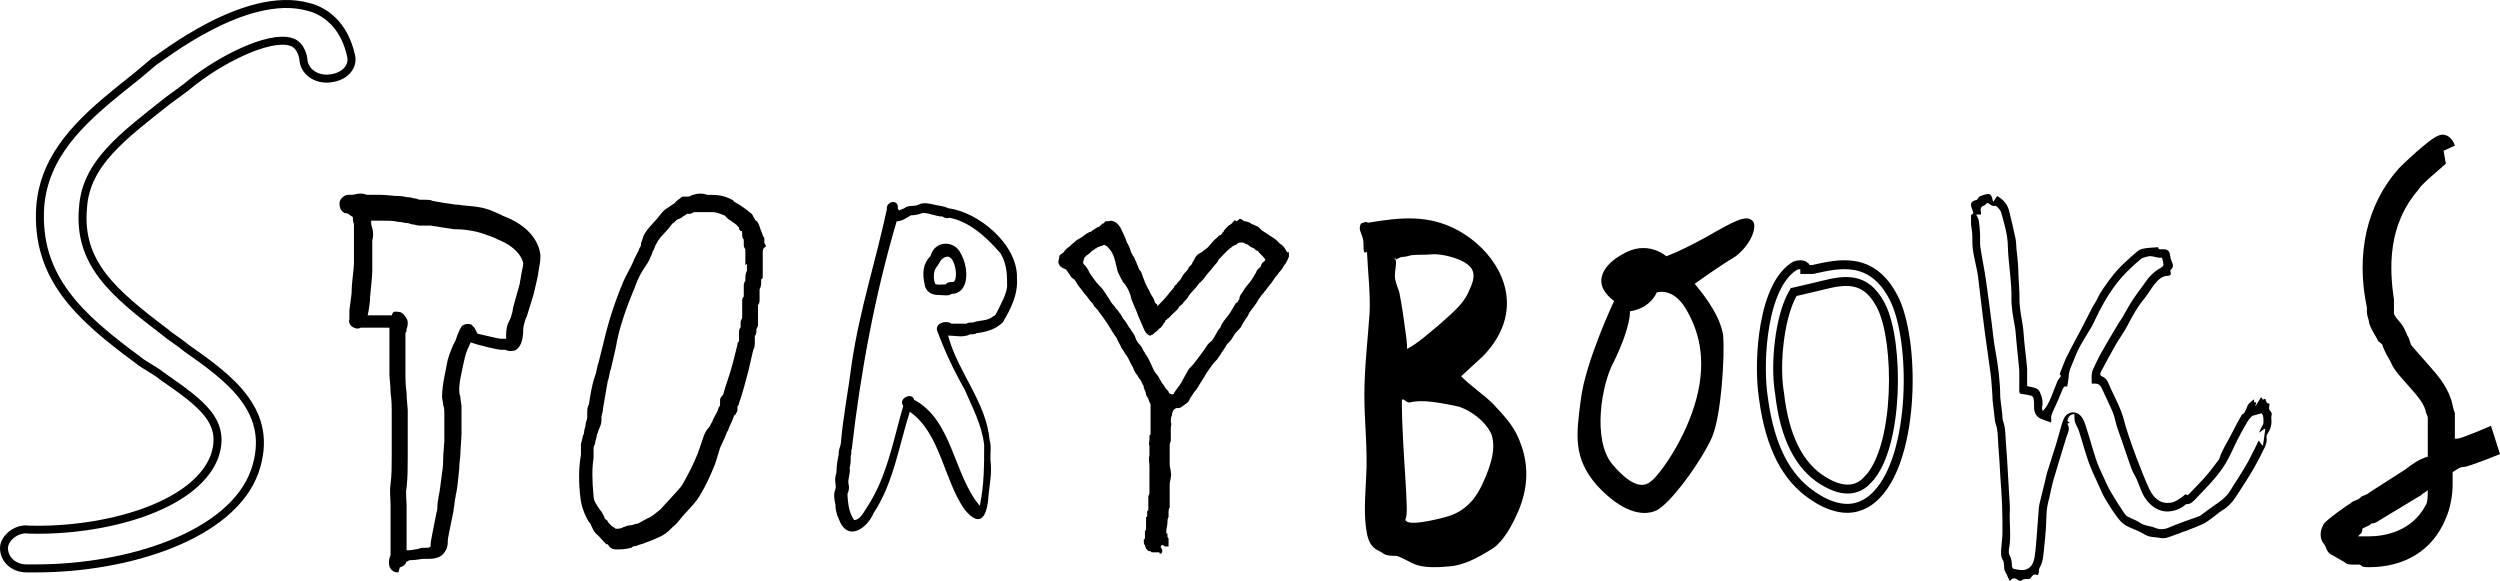 <?xml version="1.0" encoding="UTF-8"?>
<svg xmlns="http://www.w3.org/2000/svg" width="297" height="69" viewBox="0 0 297 69" fill="none">
  <path d="M281.454 67.381C280.918 67.381 280.65 67.381 280.382 67.076H279.578C279.31 67.076 278.774 67.076 278.506 66.77C277.97 66.465 277.434 66.16 276.898 65.854C276.362 65.549 276.361 64.938 276.093 64.633C275.557 64.022 275.557 63.106 276.093 62.19C276.629 61.579 278.774 60.052 279.31 59.747C279.578 59.442 280.114 59.442 280.382 59.136C280.65 58.831 281.186 58.831 281.454 58.525L285.742 55.777C286.546 55.166 287.35 54.556 288.422 54.25C288.422 53.945 288.422 53.64 288.422 53.029C288.422 53.029 288.422 52.723 288.422 52.418C288.422 52.113 288.422 51.807 288.422 51.807V50.891C288.422 50.586 288.422 50.281 288.422 49.67C288.422 49.364 288.154 49.059 288.154 48.754C287.886 47.838 287.082 46.922 286.546 46.311C286.278 46.005 286.01 45.7 285.742 45.395L285.206 44.784C284.938 44.478 284.402 43.868 284.134 43.257C283.866 42.646 283.598 42.341 283.33 41.73L283.062 41.12C283.062 40.814 282.794 40.814 282.526 40.509C282.258 39.898 281.722 39.287 281.454 38.371C281.454 38.066 281.186 37.455 281.186 37.15V36.539C279.846 30.126 281.186 24.324 284.938 20.049C285.206 19.744 288.691 16.385 289.763 16.079C290.567 15.774 291.371 16.385 291.639 17.301L290.299 17.912L290.567 19.439C290.299 19.744 287.618 21.881 287.35 22.492C283.598 26.767 283.866 31.959 284.402 35.623V36.539C284.402 36.844 284.402 36.844 284.402 37.15C284.402 37.455 284.67 37.761 284.938 38.066C285.206 38.371 285.474 38.677 285.742 39.287L286.01 39.898C286.278 40.203 286.278 40.814 286.546 41.12C286.814 41.425 287.082 41.73 287.35 42.036L287.886 42.646C288.154 42.952 288.423 43.257 288.691 43.562C289.495 44.479 290.567 45.7 291.103 47.227C291.371 47.838 291.371 48.448 291.639 49.059C291.639 49.67 291.639 49.975 291.639 50.586V51.197V51.502C291.639 51.807 291.639 51.807 291.639 52.113H291.907C292.443 52.113 295.927 50.586 295.927 50.586L296.999 53.945C296.999 53.945 293.247 55.472 292.711 55.472C292.175 55.472 291.907 55.777 291.371 56.083V56.388C291.371 56.693 291.371 57.304 291.371 57.609C291.371 58.831 291.103 60.358 290.567 61.579C288.959 65.549 285.474 67.381 281.454 67.381ZM280.114 63.717H280.918C281.186 63.717 281.454 63.717 281.454 63.717C283.33 63.717 286.546 63.106 288.154 60.052C288.422 59.747 288.422 58.831 288.422 58.22C288.154 58.526 287.886 58.525 287.618 58.831L283.062 61.579C282.526 61.885 282.258 62.19 281.722 62.19C281.454 62.495 281.186 62.495 280.65 62.801C280.65 63.411 280.382 63.411 280.114 63.717Z" fill="black"></path>
  <path d="M213.279 31.556C213.705 31.41 214.057 31.43 214.259 31.515C214.305 31.557 214.348 31.593 214.388 31.621C214.394 31.626 214.401 31.63 214.407 31.634V32.01H215.369L215.425 31.998C216.865 31.684 218.586 31.257 220.296 31.543C221.951 31.82 223.646 32.78 224.983 35.401L224.984 35.403C226.236 37.836 226.896 42.477 226.64 47.169C226.512 49.502 226.159 51.816 225.555 53.841C224.948 55.872 224.099 57.573 223.006 58.716L222.999 58.724C222.3 59.485 221.115 60.393 219.444 60.393C218.436 60.392 217.036 60.022 215.61 59.053L215.595 59.043L215.282 58.838C212.194 56.737 210.296 53.067 209.525 47.516L209.452 46.954L209.45 46.943L209.402 46.573C209.174 44.643 209.163 41.544 209.683 38.601C209.959 37.033 210.382 35.531 210.987 34.283C211.586 33.05 212.344 32.101 213.279 31.556ZM220.196 33.515C219.092 33.314 217.856 33.554 216.514 33.887L215.951 34.029C215.475 34.133 215.046 34.237 214.624 34.339C214.201 34.441 213.784 34.542 213.321 34.643L213.09 34.693L212.973 34.899C212.171 36.318 211.643 38.444 211.382 40.591C211.136 42.612 211.117 44.718 211.357 46.375L211.409 46.7C211.984 51.867 213.712 55.322 216.535 57.078C217.913 57.935 219.023 58.198 219.938 58.073C220.859 57.948 221.48 57.445 221.9 56.987L221.899 56.986C222.878 55.972 223.575 54.419 224.053 52.659C224.535 50.881 224.809 48.835 224.904 46.788C225 44.74 224.917 42.676 224.678 40.86C224.44 39.055 224.042 37.453 223.486 36.352L223.484 36.349L223.314 36.034C222.456 34.512 221.45 33.742 220.196 33.515Z" stroke="black" stroke-width="1.06"></path>
  <path d="M208.096 26.147C207.344 25.533 205.842 26.351 202.649 28.191C199.268 30.031 197.953 30.44 197.953 30.44C197.953 30.44 195.699 28.396 192.694 30.236C190.816 31.258 188.749 33.507 191.755 35.756C191.755 35.756 188.374 42.912 187.81 47.41C187.247 51.704 186.871 54.362 189.689 57.633C192.694 60.904 195.136 61.313 196.638 60.7C198.329 60.087 202.273 54.566 203.4 51.908C204.527 49.25 204.903 42.094 204.715 39.845C204.339 37.596 202.837 35.552 201.334 33.712C201.334 33.712 204.151 31.667 206.217 30.44C208.284 28.805 208.847 26.556 208.096 26.147ZM201.522 47.41C200.207 52.317 197.014 56.611 196.075 57.224C195.323 57.838 194.009 58.042 191.567 55.18C189.125 52.317 190.252 45.57 191.755 42.912C193.821 38.619 193.633 36.983 193.633 36.983C193.633 36.983 195.887 36.779 196.826 34.734C196.826 34.734 198.704 34.121 200.207 36.574C201.71 39.028 202.837 42.503 201.522 47.41Z" fill="black"></path>
  <path d="M180.732 52.916C180.006 50.729 178.867 49.584 177.313 47.917C176.381 46.98 174.309 45.522 173.584 44.689C173.481 44.793 173.584 44.585 173.584 44.689C174.309 44.064 175.035 43.335 175.863 42.606C177.003 41.564 178.038 40.106 178.556 38.648C180.214 34.066 177.21 29.587 173.274 27.4C169.648 25.422 166.334 25.838 162.501 26.463C162.294 26.255 161.983 26.463 161.672 26.567C161.362 27.296 161.672 27.505 161.88 28.234C162.087 28.858 161.88 29.483 162.087 30.004C162.19 30.004 162.294 30.004 162.398 29.9C162.501 32.295 162.812 34.795 162.708 37.19C162.501 40.21 162.087 43.751 162.087 46.876C162.087 50.313 162.501 53.333 162.294 56.77C162.19 59.061 161.983 61.248 162.398 63.435C162.605 64.373 162.915 64.997 163.744 65.414C164.055 65.518 164.469 65.935 164.78 65.935C164.987 66.039 165.712 66.039 165.919 66.039C166.644 66.247 167.369 66.768 168.198 67.08C169.338 67.497 170.995 67.393 172.134 67.289C173.895 67.184 175.552 66.247 177.106 65.31C178.66 64.373 179.696 62.289 180.421 60.623C181.457 58.124 181.664 55.52 180.732 52.916ZM165.712 32.712C165.712 32.087 165.919 31.462 165.816 30.837C165.712 30.837 165.712 30.941 165.712 30.837C165.712 30.733 165.712 30.629 165.712 30.525C165.712 30.629 165.816 30.733 165.816 30.837C166.023 30.733 166.437 30.525 166.541 30.525C166.955 30.525 167.266 30.421 167.68 30.317C168.509 30.212 169.13 30.317 170.063 30.212C171.306 30.108 173.895 30.733 174.724 31.775C175.449 32.712 174.827 33.858 174.413 34.795C173.688 36.357 172.134 37.503 170.891 38.648C169.752 39.586 168.509 40.731 167.162 41.46C167.162 41.46 167.162 41.46 167.162 41.564V41.46C167.162 41.356 167.162 41.356 167.162 41.356C167.162 40.835 167.059 39.898 166.955 39.273C166.748 37.711 166.541 36.253 166.23 34.691C166.023 34.066 165.712 33.441 165.712 32.712ZM175.967 57.811C175.035 59.686 173.688 60.936 171.616 61.456C170.788 61.665 167.266 62.602 166.955 61.769C167.266 61.04 167.059 59.478 167.059 58.54C166.852 54.791 166.541 51.146 166.541 47.501C166.644 47.397 166.852 47.501 166.955 47.605C167.059 47.709 167.266 47.813 167.473 47.813C169.13 47.397 171.306 47.917 172.963 48.23C174.517 48.542 176.588 50.104 177.21 51.667C177.831 53.645 176.795 56.041 175.967 57.811Z" fill="black"></path>
  <path d="M152.723 29.653C152.59 29.372 152.322 29.091 152.055 28.95C151.788 28.669 151.521 28.388 151.253 28.248C150.852 27.967 150.585 27.826 150.184 27.545C149.917 27.405 149.783 27.265 149.516 26.983C149.382 26.843 149.115 26.843 148.982 26.703C148.848 26.703 148.581 26.562 148.447 26.422C148.313 26.422 148.046 26.281 147.912 26.281C147.779 26.281 147.779 26.281 147.645 26.14C147.512 26.14 147.512 26 147.378 26C147.111 26 147.111 26.281 146.843 26.281L146.71 26.14C146.576 26.281 146.442 26.421 146.309 26.562C146.175 26.702 146.042 26.702 145.908 26.843C145.774 26.983 145.641 27.124 145.641 27.124L145.507 27.264C145.373 27.405 145.373 27.405 145.373 27.545C145.24 27.545 145.24 27.546 145.24 27.686L145.106 27.826C144.972 27.967 144.972 27.967 144.839 27.967C144.705 28.107 144.705 28.107 144.571 28.248C144.171 28.529 143.903 28.95 143.502 29.372C143.369 29.512 143.101 29.653 142.968 29.793C142.834 29.934 142.567 30.074 142.3 30.215C142.166 30.355 142.032 30.496 141.899 30.777C141.899 30.917 141.765 30.917 141.765 31.058C141.631 31.198 141.631 31.198 141.631 31.339C141.498 31.479 141.364 31.62 141.231 31.76C141.231 31.901 141.097 31.901 141.097 32.041C140.83 32.322 140.562 32.603 140.429 32.884C140.295 33.165 140.161 33.306 139.894 33.587C139.761 33.727 139.761 33.868 139.627 33.868C139.493 34.008 139.493 34.149 139.36 34.289C138.959 34.711 138.691 35.132 138.291 35.554C138.157 35.694 138.023 35.835 137.89 35.975C137.756 36.116 137.756 36.116 137.622 36.256L137.489 36.397V36.256C137.622 36.256 137.221 35.975 137.221 35.975C137.221 35.835 137.088 35.694 137.088 35.554C136.954 35.273 136.687 34.992 136.553 34.57C136.286 34.149 136.019 33.587 135.885 33.165C135.751 32.884 135.751 32.744 135.618 32.463C135.618 32.322 135.484 32.182 135.35 32.041C135.217 31.76 135.083 31.339 134.95 31.058C134.816 30.917 134.816 30.636 134.682 30.496C134.549 30.355 134.549 30.215 134.415 30.074C134.281 29.653 134.148 29.231 133.88 28.81C133.747 28.388 133.613 28.107 133.48 27.826C133.346 27.545 133.212 27.265 133.079 26.983C132.945 26.843 132.811 26.562 132.544 26.422C132.277 26.281 132.01 26.14 131.742 26.281H131.609H131.475C131.341 26.281 131.341 26.281 131.341 26.281C131.208 26.422 131.208 26.421 131.074 26.562H130.94C130.94 26.562 130.94 26.703 130.807 26.703L130.673 26.843C130.539 26.983 130.539 26.983 130.406 26.983C130.139 27.124 130.005 27.265 129.738 27.405L129.604 27.545H129.47C129.337 27.545 129.337 27.686 129.203 27.686C128.936 27.826 128.669 28.107 128.401 28.248C128.134 28.388 127.867 28.529 127.599 28.81C127.332 28.95 127.199 29.231 126.931 29.372C126.798 29.512 126.53 29.653 126.397 29.934C126.263 30.074 125.996 30.215 125.862 30.355C125.862 30.636 125.729 30.917 125.729 31.198C125.862 31.479 125.862 31.62 126.129 31.76C126.263 31.901 126.53 31.901 126.664 32.041C126.798 32.182 126.931 32.463 127.065 32.603C127.199 32.884 127.332 33.025 127.599 33.165C127.867 33.446 128 33.868 128.268 34.149C128.535 34.43 128.669 34.711 128.936 34.992C129.203 35.273 129.337 35.554 129.604 35.835C129.738 35.975 129.871 36.116 130.005 36.397C130.139 36.537 130.272 36.678 130.406 36.818C130.673 37.24 130.94 37.521 131.208 37.942C131.742 38.645 132.143 39.488 132.678 40.19C132.811 40.612 133.079 40.893 133.212 41.314C133.48 41.595 133.613 42.017 133.88 42.297C134.148 42.719 134.281 43.141 134.549 43.562C134.682 43.843 134.816 44.265 135.083 44.545C135.217 44.686 135.217 44.827 135.35 44.967L135.484 45.108C135.484 45.248 135.618 45.248 135.618 45.389C135.618 45.529 135.751 45.529 135.751 45.669C135.885 45.81 135.885 45.95 135.885 46.091C136.019 46.372 136.152 46.653 136.152 46.934C136.286 47.074 136.286 47.215 136.42 47.355C136.42 47.496 136.553 47.636 136.553 47.777C136.687 47.917 136.687 48.058 136.687 48.198V48.339C136.687 48.479 136.687 48.479 136.687 48.62C136.687 48.76 136.687 48.901 136.687 49.041C136.687 49.182 136.687 49.322 136.687 49.603C136.687 50.025 136.687 50.306 136.687 50.727C136.687 50.868 136.687 51.008 136.687 51.149C136.687 51.289 136.687 51.289 136.687 51.43C136.687 51.57 136.687 51.711 136.553 51.711C136.553 51.851 136.553 52.132 136.553 52.273C136.553 52.554 136.42 52.694 136.553 52.975C136.553 53.397 136.553 53.818 136.553 54.099C136.42 54.521 136.553 54.942 136.553 55.364C136.553 55.504 136.553 55.645 136.553 55.785C136.553 55.926 136.553 56.207 136.553 56.347C136.553 56.488 136.553 56.769 136.553 56.909C136.553 57.05 136.553 57.331 136.553 57.471C136.553 57.612 136.553 57.752 136.553 58.033C136.553 58.174 136.553 58.455 136.553 58.595C136.553 58.736 136.42 58.876 136.42 59.017C136.42 59.157 136.42 59.438 136.42 59.579C136.42 59.719 136.42 59.86 136.42 60C136.42 60.141 136.42 60.422 136.42 60.562C136.42 60.562 136.42 60.703 136.286 60.703C136.286 60.703 136.286 60.843 136.286 60.984C136.286 61.124 136.286 61.124 136.286 61.265C136.286 61.405 136.286 61.405 136.152 61.405C136.152 61.546 136.152 61.686 136.152 61.827C136.152 61.967 136.152 61.967 136.152 62.108C136.152 62.248 136.152 62.248 136.152 62.389V62.529C136.152 62.67 136.152 62.67 136.152 62.81C136.152 62.951 136.152 62.95 136.019 63.091C136.019 63.231 136.019 63.231 136.019 63.372C136.019 63.513 136.019 63.513 136.019 63.653C136.019 63.794 136.019 63.794 136.019 63.934C136.019 63.934 136.019 64.075 135.885 64.075C135.885 64.215 135.885 64.215 135.885 64.356C135.885 64.496 135.885 64.636 136.019 64.777C136.019 64.918 136.152 65.058 136.152 65.198C136.286 65.339 136.42 65.48 136.553 65.48H136.687L136.82 65.62C136.954 65.62 136.954 65.62 137.088 65.62C137.221 65.62 137.221 65.62 137.355 65.62C137.489 65.62 137.489 65.62 137.622 65.62C137.756 65.62 137.756 65.62 137.756 65.76C138.157 65.901 138.157 65.198 137.89 65.058C137.89 64.918 138.023 64.636 138.157 64.777C138.291 64.777 138.29 64.918 138.424 64.918C138.424 64.918 138.691 64.918 138.825 64.918C138.825 64.918 138.825 64.496 138.825 64.356C138.825 64.215 138.825 64.075 138.825 64.075C138.825 63.934 138.825 63.934 138.691 63.794C138.691 63.653 138.691 63.513 138.691 63.513V63.372C138.691 63.372 138.691 63.372 138.558 63.372C138.558 63.231 138.558 63.231 138.558 63.091C138.558 62.81 138.691 62.389 138.691 62.108C138.691 61.827 138.691 61.686 138.825 61.405C138.825 61.265 138.825 60.984 138.825 60.843C138.825 60.703 138.825 60.422 138.959 60.281C138.959 60.141 138.959 59.86 138.959 59.719C138.959 59.017 138.959 58.314 138.959 57.612C138.959 57.05 139.226 56.628 139.092 56.066C139.092 55.785 138.959 55.504 138.959 55.223C138.959 54.942 138.959 54.661 138.959 54.24C138.959 53.959 138.959 53.678 138.959 53.397C138.959 53.256 138.959 53.116 138.959 52.975C138.959 52.835 138.959 52.694 139.092 52.413C139.092 52.132 139.092 51.711 139.092 51.43C139.092 51.289 139.092 51.149 139.092 50.868C139.092 50.587 139.226 50.446 139.092 50.165C139.092 49.884 139.092 49.603 139.226 49.322C139.226 49.041 139.36 48.76 139.493 48.62C139.493 48.62 139.36 48.62 139.36 48.76L139.493 48.62C139.627 48.62 139.627 48.479 139.761 48.479C139.894 48.479 139.894 48.479 140.028 48.479C140.161 48.479 140.429 48.339 140.562 48.198C140.963 47.917 141.231 47.777 141.364 47.355C141.631 46.934 141.899 46.512 142.166 46.231C142.567 45.529 142.968 44.967 143.369 44.264C143.502 44.124 143.636 43.843 143.77 43.703C143.903 43.562 144.037 43.281 144.171 43.141C144.304 43 144.438 42.859 144.571 42.719C144.705 42.578 144.839 42.298 144.972 42.157C145.106 41.876 145.373 41.595 145.507 41.314C145.641 41.174 145.641 41.033 145.774 40.893C145.908 40.752 146.042 40.612 146.175 40.471C146.442 40.19 146.576 39.769 146.843 39.488C146.977 39.347 147.111 39.207 147.244 39.066C147.378 38.926 147.512 38.785 147.512 38.645C147.645 38.504 147.645 38.364 147.779 38.223C147.912 38.083 147.912 37.942 148.046 37.802C148.18 37.661 148.313 37.38 148.447 37.099C148.848 36.537 149.249 36.116 149.516 35.554C149.917 34.992 150.318 34.57 150.719 34.008C151.12 33.587 151.387 33.025 151.788 32.603C151.922 32.322 152.189 32.182 152.323 31.901C152.456 31.76 152.456 31.62 152.59 31.479C152.857 31.198 152.991 30.777 153.124 30.496V30.355C153.124 30.355 153.124 30.355 153.124 30.215C153.124 30.074 153.124 29.934 153.124 29.934C152.991 30.074 152.857 29.934 152.723 29.653ZM149.917 31.339C149.783 31.479 149.783 31.62 149.783 31.62C149.783 31.76 149.65 31.76 149.65 31.76C149.65 31.76 149.65 31.901 149.516 31.901C149.382 32.041 149.249 32.182 149.249 32.322C148.982 32.744 148.714 33.306 148.313 33.727C148.046 34.008 147.779 34.43 147.512 34.851C147.378 34.992 147.244 35.273 147.244 35.413C147.244 35.554 147.244 35.554 147.111 35.694C147.111 35.835 146.977 35.975 146.843 35.975C146.576 36.397 146.442 36.678 146.175 37.099C145.908 37.521 145.507 37.942 145.24 38.364C145.106 38.504 145.106 38.645 144.972 38.926C144.839 39.066 144.705 39.207 144.571 39.488C144.438 39.769 144.304 39.909 144.171 40.19C144.037 40.471 143.77 40.612 143.502 40.893C142.968 41.736 142.3 42.579 141.765 43.281C141.631 43.422 141.364 43.703 141.231 43.843C141.097 44.124 140.963 44.265 140.83 44.545C140.696 44.827 140.429 45.248 140.295 45.529C140.028 45.95 139.761 46.231 139.493 46.653H139.36C139.36 46.653 139.493 46.653 139.493 46.794C139.36 46.794 139.226 46.934 139.092 46.794C138.959 46.794 138.825 46.653 138.825 46.512C138.558 46.231 138.424 46.091 138.291 45.81C137.89 45.389 137.756 44.827 137.355 44.405C137.088 44.124 136.954 43.703 136.82 43.422C136.687 43.141 136.553 42.86 136.42 42.579C136.286 42.438 136.286 42.298 136.152 42.157C136.019 42.017 136.019 41.876 135.885 41.736C135.751 41.455 135.618 41.174 135.35 40.893C135.083 40.612 134.95 40.331 134.816 39.909C134.682 39.628 134.415 39.347 134.281 39.066C134.014 38.785 133.88 38.364 133.613 38.083C133.346 37.802 133.212 37.38 132.945 37.099C132.811 36.818 132.544 36.678 132.41 36.397C132.277 36.256 132.01 35.975 131.876 35.694C131.742 35.413 131.475 35.132 131.341 34.851C131.208 34.711 131.074 34.43 130.94 34.289C130.807 34.149 130.673 34.008 130.539 33.868C130.139 33.446 129.871 33.025 129.47 32.463C129.337 32.182 129.203 31.901 129.069 31.76C128.936 31.62 128.936 31.479 128.802 31.479C128.802 31.339 128.669 31.339 128.669 31.198C128.669 31.198 128.669 31.198 128.669 31.058V31.198C128.669 31.058 128.802 30.777 128.802 30.636C128.936 30.496 128.936 30.496 129.069 30.355C129.337 30.215 129.47 30.074 129.738 29.793C129.871 29.793 129.871 29.653 130.005 29.653L130.139 29.512H130.272C130.272 29.512 130.272 29.372 130.406 29.372C130.539 29.372 130.673 29.231 130.807 29.231C130.94 29.231 131.074 29.091 131.208 29.091L131.475 29.231C131.609 29.372 131.609 29.372 131.742 29.512C132.01 29.793 132.143 30.074 132.277 30.355C132.277 30.496 132.41 30.636 132.41 30.777C132.41 30.917 132.544 31.058 132.544 31.339C132.678 31.62 132.678 32.041 132.811 32.322C132.945 32.603 133.079 32.884 133.212 33.165C133.346 33.306 133.346 33.306 133.346 33.446C133.48 33.587 133.48 33.587 133.613 33.727C134.014 34.289 134.281 34.851 134.415 35.554C134.549 35.835 134.682 36.256 134.816 36.537C134.95 36.818 135.083 37.099 135.217 37.521C135.484 38.083 135.618 38.504 135.885 39.066C136.019 39.347 136.152 39.628 136.42 39.769C136.553 39.909 136.687 39.909 136.82 39.769C136.954 39.769 137.088 39.628 137.221 39.488C137.489 39.347 137.622 39.066 137.89 38.926C138.157 38.645 138.157 38.504 138.424 38.223V38.083C138.558 38.083 138.691 37.802 138.825 37.802C138.959 37.661 139.092 37.521 139.226 37.38C139.493 37.099 139.894 36.818 140.028 36.537C140.161 36.256 140.429 36.256 140.562 35.975C140.83 35.694 141.097 35.413 141.231 35.132C141.498 34.711 142.032 34.289 142.3 33.868C142.433 33.727 142.433 33.587 142.567 33.587C142.701 33.446 142.701 33.446 142.834 33.306C143.101 33.025 143.235 32.744 143.502 32.463C143.903 32.041 144.171 31.62 144.571 31.198C144.705 31.058 144.705 30.917 144.839 30.777L144.972 30.636C145.106 30.496 145.24 30.355 145.373 30.215C145.641 29.934 145.908 29.653 146.309 29.372C146.442 29.231 146.71 29.091 146.843 29.091C146.977 28.95 147.111 28.81 147.378 28.81C147.645 28.81 147.779 28.81 147.912 28.95C148.046 28.95 148.313 29.091 148.447 29.231C148.581 29.372 148.714 29.372 148.982 29.512C149.115 29.653 149.249 29.793 149.382 29.793C149.382 29.793 149.516 29.793 149.516 29.934L149.65 30.074C149.783 30.215 149.917 30.355 150.051 30.496C150.184 30.636 150.318 30.777 150.318 30.917C150.051 31.198 149.917 31.198 149.917 31.339Z" fill="black"></path>
  <path d="M90.614 30.105C90.614 30.309 90.614 30.514 90.614 30.923C90.614 31.332 90.614 31.536 90.614 31.741C90.614 32.15 90.614 32.558 90.614 32.763C90.614 32.967 90.614 33.172 90.426 33.172C90.426 33.376 90.426 33.376 90.426 33.376C90.426 33.785 90.426 33.99 90.238 34.398V34.603C90.238 34.807 90.238 35.012 90.238 35.012V35.421C90.238 35.83 90.238 36.034 90.05 36.239C90.05 36.443 90.05 36.648 90.05 36.852C90.05 37.056 90.05 37.261 90.05 37.67C90.05 37.874 90.05 37.874 90.05 38.079C90.05 38.283 90.05 38.488 90.05 38.692L89.863 39.101C89.863 39.51 89.863 39.714 89.675 39.919C89.675 39.919 89.675 40.123 89.675 40.328C89.675 40.941 89.675 41.35 89.487 41.555L88.924 44.008C88.548 45.439 88.172 46.87 87.797 47.893C87.797 48.097 87.609 48.302 87.609 48.302C87.609 48.506 87.609 48.506 87.609 48.711C87.609 48.915 87.421 49.12 87.421 49.12C87.421 49.12 87.421 49.324 87.233 49.324C87.045 49.937 86.67 50.551 86.482 51.164C86.294 51.368 86.294 51.573 86.106 51.982C85.918 52.391 85.731 52.8 85.543 53.209C85.355 53.822 85.167 54.435 84.979 55.049C84.416 56.48 83.852 57.707 83.101 58.934C82.725 59.547 82.35 59.956 81.786 60.569C81.598 60.774 81.41 60.978 81.223 61.182C80.847 61.591 80.471 62.205 79.908 62.614C79.344 63.227 78.781 63.636 78.217 63.84C77.842 64.045 77.278 64.249 76.715 64.454C76.339 64.658 75.963 64.658 75.588 64.863C75.4 64.863 75.212 64.863 75.024 65.067C74.273 65.272 73.71 65.272 73.146 65.272C72.77 65.272 72.395 65.067 72.207 64.658C72.207 64.658 72.207 64.658 72.019 64.658L71.831 64.454C71.643 64.249 71.456 64.045 71.268 63.84L71.08 63.636C70.516 63.227 70.329 62.614 70.141 62.205L69.953 62C69.577 61.387 69.202 60.569 69.014 59.547C68.826 58.32 68.638 56.071 69.014 54.026C69.014 54.026 69.014 53.822 69.014 53.618C69.014 53.413 69.014 53.209 69.014 52.8C69.014 52.595 69.202 52.186 69.202 51.982C69.202 51.778 69.389 51.573 69.389 51.368C69.389 50.96 69.577 50.755 69.577 50.346C69.577 50.142 69.765 49.937 69.765 49.528V49.12C69.765 48.711 69.765 48.302 69.953 48.097C70.141 46.87 70.329 45.644 70.704 44.621C70.892 44.212 70.892 43.599 71.08 43.19C71.268 42.372 71.456 41.759 71.643 40.941C72.207 38.488 72.958 36.034 74.085 33.376C74.461 32.558 74.836 31.945 75.212 31.127C75.4 30.514 75.776 30.105 75.963 29.492C76.151 29.287 76.151 29.083 76.151 28.878C76.339 28.469 76.339 28.265 76.527 27.856C76.903 27.242 77.278 26.834 77.654 26.425C77.842 26.22 78.029 26.016 78.029 26.016C78.405 25.607 78.593 25.198 79.156 24.789C79.532 24.584 79.72 24.38 80.096 24.176L80.284 23.971C80.471 23.767 80.847 23.562 81.035 23.358C81.223 23.358 81.41 23.358 81.598 23.358H81.786C81.974 23.358 82.162 23.153 82.35 23.153C82.913 22.949 83.477 22.949 84.04 23.153C84.228 23.153 84.416 23.153 84.603 23.153C85.543 23.153 86.294 23.358 87.045 23.767L87.233 23.971C87.984 24.38 88.548 24.789 89.299 25.402C89.487 25.607 89.487 25.811 89.675 26.016C89.675 26.016 89.675 26.22 89.863 26.22C90.238 26.629 90.238 27.038 90.426 27.447C90.614 27.856 90.614 28.06 90.802 28.265C90.802 28.469 90.802 28.878 90.802 28.878C90.802 28.878 90.99 29.083 90.99 29.287C90.614 29.491 90.614 29.696 90.614 30.105ZM88.548 31.332C88.548 31.127 88.548 30.923 88.548 30.718C88.548 30.309 88.548 30.105 88.548 29.696C88.548 29.491 88.36 29.491 88.36 29.083C88.36 28.878 88.36 28.674 88.36 28.469C88.172 28.265 88.172 28.06 88.172 27.856C88.172 27.447 88.172 27.447 87.984 27.447C87.797 27.242 87.797 27.242 87.797 27.038L87.609 26.834C87.233 26.425 86.67 26.22 86.294 25.811L86.106 25.607C85.543 25.402 85.167 25.198 84.603 25.198C84.416 25.198 84.228 25.198 83.852 25.198C83.477 25.198 83.101 25.198 82.725 25.198H82.537C82.35 25.198 82.162 25.402 81.974 25.402C81.786 25.402 81.786 25.402 81.598 25.402C81.41 25.607 81.223 25.607 81.035 25.811L80.659 26.016C80.471 26.016 80.284 26.22 80.096 26.425C79.72 26.629 79.72 26.834 79.344 27.242C79.156 27.447 78.969 27.651 78.781 27.856C78.405 28.265 78.217 28.469 78.029 28.878C77.842 29.083 77.842 29.287 77.654 29.696C77.466 29.9 77.466 30.309 77.278 30.514C77.09 31.127 76.715 31.536 76.339 32.15C75.963 32.763 75.588 33.581 75.4 34.194C74.273 36.852 73.522 39.101 73.146 41.35C72.958 42.168 72.77 42.986 72.582 43.804C72.395 44.212 72.395 44.826 72.207 45.235C72.019 46.257 71.831 47.484 71.643 48.506C71.643 48.915 71.456 49.324 71.456 49.528V49.937C71.456 50.346 71.268 50.755 71.08 51.164C71.08 51.368 70.892 51.573 70.892 51.777C70.892 51.982 70.704 52.391 70.704 52.595C70.704 52.8 70.516 53.004 70.516 53.209C70.516 53.413 70.516 53.413 70.516 53.618C70.516 53.822 70.516 54.231 70.516 54.435C70.329 55.458 70.329 57.093 70.516 58.934C70.516 59.547 70.892 59.956 71.268 60.569L71.456 60.774C71.643 61.182 71.831 61.387 71.831 61.591C72.019 61.796 72.207 61.796 72.207 62C72.395 62.205 72.395 62.205 72.582 62.409C72.77 62.614 72.958 62.614 73.146 62.818C73.522 62.818 73.71 62.818 74.085 62.614C74.273 62.614 74.461 62.409 74.836 62.409C75.212 62.409 75.4 62.205 75.776 62.205C76.151 62 76.527 61.796 76.903 61.591C77.466 61.387 77.842 60.978 78.405 60.569C78.781 60.16 79.156 59.751 79.532 59.342C79.72 59.138 80.096 58.729 80.284 58.525C80.659 58.116 81.035 57.707 81.223 57.298C81.786 56.276 82.35 55.253 82.913 53.822C83.101 53.209 83.289 52.8 83.477 52.186C83.664 51.573 83.852 51.164 84.228 50.755C84.416 50.551 84.416 50.346 84.603 50.142C84.791 49.528 85.167 49.12 85.355 48.506C85.355 48.302 85.543 48.302 85.543 48.097C85.543 48.097 85.543 48.097 85.543 47.893C85.543 47.688 85.543 47.688 85.543 47.484C85.543 47.279 85.731 47.075 85.918 46.87C86.106 46.053 86.67 44.621 87.045 43.19L87.609 40.941C87.609 40.737 87.609 40.737 87.797 40.532C87.797 40.328 87.797 40.123 87.797 39.714C87.797 39.714 87.797 39.714 87.797 39.51C87.797 39.306 87.797 39.101 87.984 38.897C87.984 38.488 87.984 38.488 87.984 38.283C87.984 38.079 88.172 37.874 88.172 37.67V37.465C88.172 37.261 88.172 37.056 88.172 36.852C88.172 36.648 88.172 36.648 88.172 36.443C88.172 36.239 88.172 36.034 88.172 35.83C88.172 35.625 88.172 35.421 88.36 35.216V34.807C88.36 34.398 88.36 34.194 88.36 33.99C88.36 33.785 88.36 33.581 88.548 33.376C88.548 33.172 88.548 33.172 88.548 33.172C88.548 32.763 88.548 32.558 88.736 32.15C88.736 31.741 88.736 31.536 88.736 31.332C88.548 31.536 88.548 31.536 88.548 31.332Z" fill="black"></path>
  <path d="M120.816 33.076C120.946 28.975 116.139 25.157 112.631 24.733C112.111 24.45 111.462 24.45 110.942 24.308C110.422 24.167 109.643 24.026 109.123 24.308C108.604 24.591 107.954 24.308 107.434 24.733C107.175 24.874 107.045 24.874 106.785 25.015C106.785 24.874 106.655 24.874 106.655 24.733C106.785 23.601 105.226 23.884 105.356 24.874C104.057 30.955 102.108 36.895 101.198 43.117C100.809 46.228 100.159 49.481 99.899 52.592C99.899 52.875 99.639 53.441 99.639 53.724C99.639 53.865 99.639 53.865 99.639 54.006C99.51 54.572 99.379 55.279 99.379 55.986C99.379 56.269 99.25 56.41 99.25 56.693C99.12 57.117 99.379 57.683 99.25 58.108C98.99 58.673 99.12 59.38 99.25 59.946C99.25 60.512 99.379 61.077 99.639 61.643C100.679 64.471 103.017 62.774 103.797 60.936C106.135 57.4 106.785 53.016 108.084 48.915C111.722 51.461 112.111 56.976 114.58 60.512C116.529 62.916 117.308 61.219 117.438 58.815C117.568 57.542 117.828 56.269 117.698 54.996C117.568 54.148 117.828 53.016 117.568 52.309C117.178 47.784 113.8 44.248 112.631 39.864C113.411 39.864 114.45 40.147 115.229 39.723C115.359 39.723 115.879 39.723 116.009 39.582C117.178 39.44 118.217 39.157 119.127 38.309C120.036 36.753 120.946 35.056 120.816 33.076ZM119.646 34.066C119.517 35.056 118.997 35.905 118.607 36.753C118.347 37.178 118.347 37.46 117.958 37.602C117.308 38.167 116.269 38.026 115.619 38.309C115.359 38.309 114.97 38.309 114.84 38.45C114.32 38.45 113.54 38.45 113.021 38.45C112.501 38.026 111.072 38.309 111.332 39.299C112.241 41.703 113.281 43.966 114.58 46.228C115.489 48.349 116.658 50.471 116.918 52.875C116.918 55.279 116.918 57.683 116.399 60.087C113.281 56.41 113.151 49.905 108.604 47.501C108.344 46.511 106.655 47.36 107.304 48.208C106.135 52.309 105.356 56.693 103.017 60.229C102.498 61.077 102.108 61.784 101.458 61.784C101.198 61.36 101.068 61.077 100.939 60.653C100.809 60.229 100.679 59.239 100.679 58.673C100.809 58.39 100.939 57.966 100.809 57.542C100.679 56.835 101.068 56.269 100.939 55.562C101.068 55.138 101.068 54.713 101.068 54.148C101.198 53.865 101.068 53.582 101.198 53.299C102.238 44.248 103.927 35.056 106.525 26.288C107.175 26.288 107.694 25.864 108.214 25.581C108.734 25.581 109.253 25.44 109.643 25.298C110.422 25.298 111.202 25.723 111.981 25.723C112.111 25.864 112.631 26.005 112.761 25.864C115.099 26.288 117.178 28.127 118.867 30.107C119.646 31.379 119.646 32.794 119.646 34.066Z" fill="black"></path>
  <path d="M114.06 29.964C113.28 28.55 111.072 28.55 110.552 30.388C109.643 31.378 109.513 32.368 109.902 34.065C110.292 35.055 111.202 35.055 111.721 35.055C112.111 35.055 112.761 35.197 113.02 34.914C115.099 34.914 115.229 31.944 114.06 29.964ZM113.28 33.499C113.02 33.499 112.501 33.499 112.371 33.782C112.111 33.782 111.072 33.924 111.072 33.641C110.942 33.358 110.812 32.368 111.202 31.802C111.591 31.378 111.721 30.671 112.371 30.53C113.41 30.105 113.93 33.075 113.28 33.499Z" fill="black"></path>
  <path d="M47.215 68C46.807 68 46.4 67.708 46.264 67.269C46.128 66.685 46.264 66.247 46.4 65.954C46.4 65.516 46.4 65.078 46.4 64.786C46.4 64.64 46.4 64.493 46.4 64.347V61.133C46.4 60.841 46.4 60.403 46.4 60.11C46.4 59.234 46.264 58.357 46.4 57.48C46.536 56.458 46.536 55.289 46.536 54.266C46.536 53.974 46.536 53.536 46.536 53.243V48.714C46.536 48.422 46.536 47.545 46.4 46.669C46.4 45.792 46.264 44.916 46.264 44.477V39.364C46.264 39.218 46.264 39.071 46.264 38.925H46.128H43.545C43.41 38.925 43.41 38.925 43.274 38.925C43.138 38.925 43.002 38.925 42.866 38.925C42.594 39.071 42.322 39.071 42.05 38.925C41.643 38.779 41.371 38.341 41.507 37.903C41.507 37.757 41.507 37.757 41.507 37.61C41.507 37.464 41.507 37.172 41.507 36.88C41.507 36.734 41.779 34.98 41.779 34.688V34.396C41.779 33.812 42.05 31.766 42.05 31.328V30.597C42.05 29.721 42.05 28.26 42.05 27.968C42.05 27.821 42.05 27.675 42.05 27.529C42.05 27.237 42.05 26.799 42.05 26.653C41.914 26.214 41.914 26.068 41.914 25.776C41.643 25.63 41.507 25.484 41.235 25.338C41.235 25.338 41.235 25.338 41.099 25.338C40.827 25.338 40.555 25.046 40.419 24.753C40.283 24.315 40.283 23.877 40.555 23.584C40.827 23.292 41.099 23.146 41.371 23.146C41.507 23.146 41.643 23.146 41.779 23.146C42.05 23.146 42.458 23 42.73 23C43.002 23 43.274 23 43.545 23.146C43.681 23.146 43.817 23.146 43.953 23.146C44.225 23.146 44.497 23.146 44.769 23.146H45.176C45.992 23.146 46.672 23.292 47.487 23.292C47.895 23.292 48.167 23.438 48.574 23.438C48.846 23.438 49.118 23.584 49.39 23.584C49.526 23.584 49.662 23.73 49.934 23.73C50.069 23.73 50.341 23.73 50.477 23.73C50.749 23.73 51.157 23.73 51.429 23.877C52.244 24.023 53.06 24.169 54.147 24.315H54.419C55.234 24.461 56.05 24.461 56.865 24.607C57.817 24.753 58.496 25.046 59.448 25.484L59.72 25.63C64.069 27.237 64.205 30.159 64.205 30.451C64.205 31.036 64.069 31.62 63.933 32.497C63.933 32.789 63.797 33.081 63.797 33.227C63.661 33.812 63.526 34.396 63.39 34.98C63.254 35.419 63.118 35.857 62.982 36.295C62.846 36.734 62.71 37.172 62.574 37.61L62.438 37.903C62.302 38.341 62.166 38.779 62.166 39.071C62.166 40.825 61.623 41.263 61.487 41.409C61.215 41.701 60.943 41.701 60.535 41.701C60.263 41.701 60.127 41.555 59.992 41.555H59.856H59.584C59.04 41.555 56.73 40.971 55.914 40.679C55.642 41.263 55.37 41.847 55.234 42.432C55.099 43.016 54.963 43.601 54.827 44.331C54.691 44.916 54.555 45.646 54.555 46.23C54.555 46.523 54.555 46.815 54.691 47.107C54.691 47.545 54.827 47.984 54.827 48.276V51.49C54.827 51.929 54.691 53.536 54.691 53.974C54.691 54.266 54.555 54.997 54.555 55.727C54.419 57.188 54.283 58.357 54.147 58.795C54.147 59.088 54.011 59.38 54.011 59.672C54.011 59.964 53.875 60.403 53.875 60.695C53.332 63.325 53.196 64.055 53.196 64.201C53.196 64.64 53.196 65.224 52.652 65.808C52.108 66.393 51.293 66.393 50.749 66.393C50.613 66.393 50.341 66.393 50.206 66.393C50.07 66.393 49.39 66.539 48.982 66.539C48.71 66.539 48.575 66.539 48.439 66.685H48.303C48.167 67.123 47.895 67.269 47.487 67.416C47.351 68 47.351 68 47.215 68ZM46.943 37.026C47.351 37.026 47.759 37.026 48.031 37.464C48.303 37.757 48.439 38.049 48.439 38.341C48.439 38.487 48.438 38.779 48.303 39.071C48.303 39.218 48.303 39.51 48.167 39.51V44.623C48.167 44.916 48.167 45.792 48.303 46.669C48.303 47.545 48.439 48.422 48.439 48.714V53.243C48.439 53.536 48.439 53.974 48.439 54.266C48.439 55.435 48.438 56.75 48.303 57.919C48.167 58.503 48.303 59.38 48.303 60.11C48.303 60.549 48.303 60.841 48.303 61.279V64.493C48.303 64.493 48.303 64.64 48.303 64.932C48.303 65.078 48.303 65.224 48.303 65.37C48.438 65.37 48.438 65.37 48.574 65.37C48.982 65.37 49.39 65.224 49.662 65.224C49.934 65.078 50.206 65.078 50.477 65.078C50.749 65.078 51.021 65.078 51.157 64.932C51.157 64.932 51.157 64.932 51.157 64.786C51.157 64.201 51.429 63.178 51.837 60.987C51.972 60.549 51.972 60.257 51.972 59.964C51.972 59.672 52.108 59.234 52.108 58.941C52.244 58.503 52.38 57.188 52.516 56.166C52.652 55.435 52.652 54.705 52.652 54.412C52.652 53.974 52.788 52.659 52.788 52.367C52.788 51.929 52.788 51.49 52.788 51.052V49.153C52.788 48.86 52.788 48.422 52.652 48.13C52.652 47.838 52.516 47.399 52.516 47.107C52.516 46.377 52.652 45.5 52.788 44.77C52.924 44.039 53.06 43.455 53.196 42.724C53.468 41.847 53.739 41.117 54.147 40.386C54.147 40.24 54.283 40.094 54.283 39.948C54.419 39.656 54.555 39.218 54.827 38.779C54.963 38.633 55.234 38.487 55.506 38.487C55.778 38.487 56.05 38.487 56.186 38.779C56.458 38.925 56.458 39.218 56.594 39.364C56.594 39.51 56.73 39.51 56.73 39.656C57.545 39.802 59.176 40.24 59.448 40.24H59.584C59.72 40.24 59.856 40.24 60.127 40.24C60.127 40.094 60.127 39.948 60.127 39.802C60.127 39.071 60.263 38.487 60.535 38.049L60.671 37.757C60.807 37.318 60.943 36.88 60.943 36.588C61.079 36.149 61.215 35.565 61.351 35.127C61.487 34.688 61.623 34.104 61.758 33.666C61.758 33.373 61.894 33.081 61.894 32.789C62.03 32.059 62.166 31.474 62.166 31.328C62.166 31.328 62.03 29.575 59.04 28.406L58.768 28.26C57.953 27.968 57.273 27.675 56.594 27.529C55.914 27.383 55.099 27.237 54.283 27.237H54.011C52.924 27.091 52.108 26.945 51.157 26.799C50.885 26.799 50.613 26.799 50.477 26.799C50.206 26.799 50.07 26.799 49.798 26.799C49.526 26.799 49.254 26.653 48.982 26.653C48.846 26.653 48.575 26.506 48.439 26.506C48.031 26.506 47.759 26.36 47.351 26.36C46.672 26.214 45.992 26.214 45.448 26.214H45.041C44.769 26.214 44.361 26.214 44.089 26.214V26.36C44.089 26.653 44.089 26.653 44.225 27.091C44.361 27.529 44.361 28.114 44.225 28.552C44.225 28.698 44.225 28.844 44.225 28.99C44.225 29.282 44.225 30.597 44.225 31.474V32.205C44.225 32.643 44.089 34.104 43.953 35.419V35.711C43.953 35.857 43.817 36.88 43.681 37.464H43.817H46.536C46.672 37.026 46.807 37.026 46.943 37.026Z" fill="black"></path>
  <path d="M24.94 3.135C28.55 1.27 32.926 -0.22 36.614 0.814L36.623 0.817L36.632 0.819C38.477 1.263 40.911 2.822 41.731 6.735C41.946 7.833 41.09 9.088 39.27 9.307L39.26 9.309C37.731 9.523 36.312 8.666 36.067 7.305C36.057 6.994 35.97 6.535 35.775 6.108C35.57 5.659 35.199 5.148 34.574 4.973L34.573 4.974C33.884 4.761 33.004 4.81 32.059 5.015C31.093 5.224 30.002 5.607 28.87 6.114C26.612 7.126 24.142 8.653 22.102 10.367L19.811 12.054L19.805 12.059L19.798 12.065C17.231 14.105 14.823 15.946 13.032 17.914C11.233 19.892 10.016 22.04 9.86 24.714C9.562 27.984 10.465 30.517 12.217 32.807C13.945 35.065 16.503 37.091 19.5 39.374H19.501C19.95 39.752 20.397 40.065 20.825 40.365C21.258 40.669 21.672 40.96 22.084 41.307L22.117 41.332C24.715 43.154 27.371 45.042 29.074 47.383C30.749 49.684 31.501 52.421 30.268 56.002C28.899 59.801 25.174 62.688 20.347 64.63C15.533 66.566 9.71 67.525 4.306 67.525H3.157C1.646 67.525 0.475 66.481 0.475 65.101C0.475 64.561 0.804 63.962 1.372 63.51C1.935 63.063 2.669 62.814 3.379 62.914L3.405 62.918L3.432 62.919C7.931 63.041 12.798 62.37 16.842 60.96C20.86 59.559 24.185 57.383 25.413 54.411L25.419 54.395C25.799 53.373 25.924 52.445 25.793 51.57C25.662 50.695 25.279 49.911 24.703 49.168C23.574 47.711 21.64 46.34 19.226 44.666C18.767 44.285 18.242 43.968 17.755 43.676C17.246 43.37 16.777 43.088 16.381 42.754L16.369 42.743L16.356 42.734C9.462 37.657 4.224 32.965 4.779 24.546C5.267 18.422 9.565 14.426 14.316 10.585L16.371 8.942L16.381 8.935L18.362 7.266C18.432 7.225 18.509 7.178 18.571 7.135C18.684 7.057 18.833 6.952 19.008 6.828C19.36 6.578 19.838 6.24 20.418 5.847C21.579 5.06 23.151 4.059 24.94 3.135Z" stroke="black" stroke-width="0.95"></path>
  <g clip-path="url(#clip0_1325_4197)">
    <path d="M246.424 49.193C245.952 49.23 245.727 49.458 245.6 50.016C245.68 50.083 245.766 50.149 245.879 50.237C245.786 50.266 245.707 50.296 245.587 50.332C245.999 50.928 245.64 51.442 245.474 51.986C244.949 53.698 244.418 55.404 243.92 57.123C243.727 57.785 243.628 58.475 243.455 59.144C243.282 59.791 243.143 60.431 243.123 61.114C243.09 62.341 243.01 63.576 242.871 64.796C242.764 65.7 242.784 66.655 242.293 67.471C242.22 67.589 242.246 67.78 242.213 67.934C242.167 68.133 242.226 68.441 241.841 68.25C241.728 68.192 241.403 68.375 241.336 68.529C241.223 68.787 241.071 68.779 240.885 68.787C240.639 68.794 240.393 68.75 240.167 68.963C240.088 69.037 239.822 68.993 239.716 68.904C239.37 68.618 239.078 68.618 238.779 69.051C238.686 68.875 238.613 68.75 238.553 68.61C238.474 68.434 238.421 68.243 238.314 68.089C238.128 67.817 238.075 67.53 238.082 67.199C238.082 66.979 238.049 66.722 237.942 66.545C237.617 66.001 237.736 65.421 237.776 64.84C237.81 64.333 237.889 63.819 237.889 63.311C237.896 62.202 237.889 61.085 237.849 59.975C237.81 58.865 237.717 57.763 237.643 56.653C237.564 55.389 237.511 54.117 237.398 52.853C237.325 52.008 237.378 51.148 237.079 50.332C236.999 50.112 236.993 49.855 236.959 49.612C236.873 48.929 236.793 48.238 236.72 47.554C236.7 47.385 236.714 47.209 236.7 47.04C236.634 46.18 236.601 45.313 236.488 44.46C236.282 42.829 236.03 41.204 235.81 39.58C235.691 38.698 235.585 37.816 235.478 36.927C235.312 35.523 235.153 34.12 234.973 32.716C234.927 32.348 234.834 31.981 234.761 31.621C234.621 30.93 234.449 30.246 234.362 29.548C234.289 28.96 234.342 28.35 234.296 27.755C234.263 27.263 234.163 26.777 234.103 26.292C234.077 26.079 234.057 25.844 234.097 25.638C234.117 25.543 234.276 25.477 234.435 25.352C234.396 25.212 234.369 25.014 234.289 24.837C234.017 24.227 234.137 23.933 234.728 23.772C234.794 23.757 234.88 23.735 234.907 23.683C235.086 23.272 235.465 23.235 235.79 23.125C236.375 22.934 236.574 23.081 236.714 23.713C236.727 23.772 236.747 23.83 236.793 23.985C236.966 23.727 237.112 23.514 237.265 23.287C237.922 23.669 238.467 24.198 238.68 25.043C238.952 26.138 239.211 27.241 239.443 28.343C239.53 28.74 239.516 29.166 239.556 29.578C239.616 30.158 239.696 30.732 239.736 31.312C239.775 31.856 239.782 32.4 239.802 32.944C239.842 33.789 239.928 34.627 239.915 35.472C239.902 36.545 240.127 37.574 240.294 38.617C240.4 39.272 240.42 39.94 240.486 40.602C240.586 41.542 240.692 42.483 240.792 43.424C240.805 43.571 240.825 43.718 240.825 43.858C240.832 44.526 240.825 45.203 240.825 45.871C241.203 45.959 241.555 46.011 241.888 46.136C242.054 46.202 242.233 46.364 242.313 46.533C242.572 47.099 242.751 47.694 242.605 48.355C242.578 48.48 242.631 48.627 242.665 48.833C243.216 48.319 243.455 47.679 243.721 47.062C243.966 46.474 244.186 45.871 244.425 45.283C244.478 45.151 244.604 45.048 244.664 44.916C244.724 44.798 244.976 44.688 244.71 44.504C244.684 44.49 244.73 44.328 244.763 44.247C245.009 43.63 245.222 42.998 245.514 42.41C246.079 41.263 246.696 40.153 247.287 39.022C247.719 38.199 248.131 37.361 248.563 36.538C248.749 36.177 248.994 35.854 249.167 35.487C249.585 34.583 250.183 33.826 250.754 33.047C251.664 31.805 252.8 30.827 253.929 29.849C254.142 29.666 254.447 29.563 254.726 29.519C255.191 29.438 255.663 29.416 256.134 29.387C256.254 29.379 256.44 29.291 256.446 29.57C256.446 29.585 256.579 29.614 256.646 29.622C256.845 29.629 257.044 29.592 257.237 29.629C257.629 29.703 257.755 29.93 257.815 30.371C257.861 30.687 257.967 30.996 258.087 31.283C258.206 31.577 258.147 31.841 257.834 32.128C257.954 32.628 257.914 32.753 257.436 32.775C256.805 32.811 256.4 33.245 256.028 33.686C255.57 34.23 255.224 34.884 254.773 35.435C253.962 36.405 253.345 37.508 252.76 38.647C252.328 39.485 251.751 40.234 251.286 41.057C250.701 42.072 250.163 43.123 249.599 44.151C249.459 44.409 249.472 44.622 249.758 44.732C250.382 44.975 250.515 45.651 250.774 46.195C251.326 47.371 251.95 48.517 252.295 49.803C252.441 50.362 252.601 50.92 252.787 51.464C253.132 52.493 253.477 53.515 253.869 54.522C254.341 55.742 254.806 56.962 255.357 58.13C255.842 59.159 256.672 59.938 257.947 59.71C258.512 59.607 258.91 59.255 259.355 58.953C259.495 58.858 259.621 58.578 259.847 58.836C259.86 58.85 259.993 58.762 260.053 58.696C260.75 57.968 261.461 57.255 262.125 56.491C262.643 55.896 263.101 55.249 263.586 54.617C263.619 54.573 263.659 54.522 263.673 54.463C263.991 53.397 264.629 52.53 265.101 51.56C265.473 50.788 265.898 50.038 266.316 49.296C266.382 49.186 266.568 49.157 266.635 49.039C266.768 48.818 266.854 48.569 266.96 48.326C267.007 48.216 267.04 48.091 267.113 48.01C267.319 47.804 267.551 47.62 267.764 47.437C267.771 47.503 267.777 47.642 267.79 47.789C267.87 47.789 267.943 47.789 268.056 47.789C268.01 47.951 267.97 48.084 267.93 48.216C267.943 48.223 267.95 48.23 267.963 48.238C268.176 47.9 268.382 47.554 268.614 47.179C268.714 47.304 268.773 47.385 268.847 47.481C268.933 47.444 269.013 47.407 269.125 47.356C269.185 47.664 269.258 47.959 269.617 47.944C269.604 48.084 269.604 48.194 269.584 48.297C269.557 48.495 269.544 48.671 269.71 48.826C269.869 48.973 269.929 49.171 269.849 49.414C269.816 49.524 269.823 49.656 269.836 49.781C269.909 50.435 269.737 51.008 269.378 51.523C269.245 51.714 269.258 51.905 269.278 52.155C269.305 52.471 269.192 52.831 269.059 53.125C268.674 53.941 268.255 54.742 267.817 55.521C267.452 56.175 267.053 56.8 266.655 57.425C266.289 57.998 265.924 58.578 265.546 59.137C265.127 59.747 264.642 60.261 264.018 60.622C263.639 60.842 263.314 61.165 262.949 61.423C262.524 61.724 262.112 62.084 261.647 62.282C260.538 62.76 259.409 63.187 258.279 63.583C257.775 63.76 257.263 64.024 256.705 63.914C256.054 63.782 255.384 63.877 254.746 63.473C254.042 63.025 253.212 62.812 252.488 62.385C252.069 62.136 251.717 61.702 251.412 61.283C250.934 60.636 250.502 59.938 250.084 59.24C249.811 58.784 249.605 58.277 249.386 57.792C248.968 56.851 248.503 55.933 248.151 54.955C247.719 53.742 247.394 52.486 246.995 51.258C246.876 50.876 246.65 50.538 246.517 50.163C246.444 49.958 246.464 49.715 246.444 49.487C246.437 49.384 246.431 49.289 246.424 49.193ZM234.768 25.491C234.887 25.756 235.04 25.969 235.08 26.204C235.166 26.733 235.206 27.263 235.232 27.799C235.259 28.314 235.193 28.835 235.266 29.335C235.458 30.636 235.731 31.915 235.923 33.216C236.176 34.935 236.388 36.67 236.614 38.397C236.753 39.47 236.846 40.558 237.046 41.623C237.384 43.461 237.617 45.298 237.63 47.172C237.63 47.268 237.643 47.363 237.657 47.459C237.73 48.039 237.796 48.62 237.869 49.193C237.902 49.472 237.869 49.774 237.962 50.024C238.288 50.884 238.228 51.802 238.308 52.691C238.421 53.978 238.48 55.271 238.56 56.565C238.633 57.733 238.7 58.902 238.766 60.07C238.779 60.291 238.779 60.511 238.766 60.732C238.693 62.209 238.952 63.686 238.68 65.156C238.633 65.406 238.62 65.737 238.726 65.942C238.945 66.354 239.025 66.773 239.018 67.236C239.018 67.354 239.138 67.567 239.224 67.582C239.643 67.662 240.081 67.772 240.499 67.706C240.805 67.662 241.164 67.434 241.35 67.162C241.569 66.854 241.682 66.42 241.735 66.023C241.854 65.193 241.907 64.355 241.974 63.517C242.06 62.437 242.127 61.349 242.22 60.269C242.246 59.989 242.326 59.718 242.392 59.446C242.578 58.659 242.778 57.865 242.97 57.079C243.043 56.77 243.096 56.462 243.189 56.16C243.548 55.007 243.933 53.86 244.285 52.706C244.511 51.979 244.69 51.236 244.91 50.509C245.003 50.2 245.102 49.877 245.255 49.605C245.667 48.862 246.63 48.789 247.181 49.392C247.573 49.818 247.712 50.377 247.885 50.913C248.284 52.133 248.616 53.39 249.021 54.61C249.247 55.293 249.559 55.947 249.858 56.594C250.143 57.226 250.429 57.865 250.774 58.461C251.259 59.299 251.79 60.107 252.322 60.916C252.441 61.099 252.601 61.283 252.787 61.379C253.265 61.643 253.803 61.797 254.248 62.114C254.799 62.503 255.437 62.452 256.015 62.701C256.486 62.907 257.044 62.937 257.609 62.694C258.817 62.165 260.066 61.768 261.301 61.312C261.381 61.283 261.454 61.224 261.527 61.165C261.979 60.835 262.417 60.489 262.876 60.173C263.653 59.637 264.45 59.137 264.974 58.255C265.267 57.755 265.592 57.285 265.898 56.792C266.303 56.138 266.721 55.499 267.086 54.823C267.531 54 267.93 53.147 268.342 52.331C268.481 52.537 268.614 52.728 268.754 52.927C268.787 52.912 268.82 52.89 268.853 52.875C268.94 52.258 269.026 51.633 269.112 51.016C269.086 50.986 269.052 50.964 269.026 50.935C268.807 51.089 268.594 51.251 268.375 51.405C268.468 51.111 268.621 50.847 268.767 50.575C268.813 50.494 268.88 50.413 268.886 50.325C268.913 49.862 268.933 49.399 268.68 49.09C268.335 49.186 268.03 49.274 267.731 49.362C267.671 49.377 267.585 49.377 267.545 49.421C267.345 49.649 267.126 49.862 266.974 50.127C266.575 50.803 266.196 51.494 265.838 52.192C265.373 53.103 264.981 54.066 264.47 54.941C264.045 55.668 263.526 56.337 262.988 56.969C262.324 57.748 261.6 58.461 260.903 59.203C260.578 59.556 260.259 59.916 259.747 59.894C259.694 59.894 259.628 59.953 259.575 59.997C259.116 60.394 258.612 60.607 258.014 60.717C256.367 61.026 255.018 59.835 254.401 58.336C254.128 57.682 253.916 56.984 253.557 56.388C253.291 55.947 253.145 55.484 252.979 55.007C252.654 54.036 252.322 53.066 251.983 52.096C251.817 51.618 251.638 51.148 251.485 50.663C251.312 50.112 251.226 49.524 251.007 48.995C250.595 48.01 250.11 47.062 249.672 46.092C249.499 45.702 249.22 45.563 248.855 45.57C248.749 45.57 248.636 45.57 248.496 45.57C248.496 44.96 248.41 44.379 248.675 43.828C248.961 43.24 249.227 42.63 249.546 42.057C250.037 41.175 250.555 40.308 251.066 39.441C251.279 39.08 251.492 38.72 251.711 38.367C251.844 38.147 252.003 37.941 252.136 37.721C252.541 37.037 252.906 36.324 253.338 35.67C253.863 34.869 254.46 34.127 255.005 33.34C255.463 32.672 256.048 32.179 256.712 31.805C256.964 31.665 257.077 31.525 256.991 31.224C256.938 31.026 256.898 30.827 256.851 30.607C256.24 30.717 255.683 30.283 255.085 30.489C254.832 30.57 254.547 30.599 254.348 30.761C253.272 31.657 252.249 32.62 251.379 33.774C250.362 35.119 249.532 36.604 248.815 38.162C248.689 38.434 248.556 38.706 248.403 38.956C247.692 40.139 246.922 41.278 246.437 42.601C246.178 43.306 245.78 43.953 245.753 44.761C245.74 45.144 245.64 45.519 245.58 45.93C245.175 45.798 245.089 46.121 244.956 46.452C244.664 47.179 244.345 47.885 244.02 48.591C243.827 49.002 243.614 49.399 243.694 49.899C243.707 49.98 243.674 50.075 243.654 50.185C243.276 50.053 242.924 49.928 242.578 49.803C241.941 49.575 241.615 49.032 241.648 48.297C241.662 47.973 241.642 47.642 241.589 47.327C241.569 47.202 241.423 47.047 241.31 47.01C240.944 46.915 240.572 46.841 240.201 46.812C239.928 46.79 239.888 46.65 239.888 46.386C239.902 45.599 239.895 44.82 239.888 44.034C239.888 43.887 239.862 43.74 239.849 43.6C239.742 42.513 239.636 41.425 239.53 40.337C239.483 39.845 239.463 39.338 239.377 38.853C239.171 37.677 238.925 36.516 238.959 35.303C238.978 34.538 238.905 33.767 238.846 32.995C238.746 31.76 238.56 30.526 238.533 29.291C238.527 27.902 238.108 26.594 237.743 25.264C237.663 24.977 237.418 24.72 237.198 24.521C237.086 24.418 236.853 24.492 236.694 24.44C236.541 24.389 236.401 24.271 236.262 24.176C235.996 24.007 235.91 24.345 235.731 24.404C235.385 24.521 235.219 24.727 235.339 25.146C235.365 25.241 235.332 25.359 235.325 25.484C235.126 25.491 234.954 25.491 234.768 25.491Z" fill="black"></path>
  </g>
  <defs>
    <clipPath id="clip0_1325_4197">
      <rect width="35.812" height="46" fill="white" transform="translate(234.158 23)"></rect>
    </clipPath>
  </defs>
</svg>
